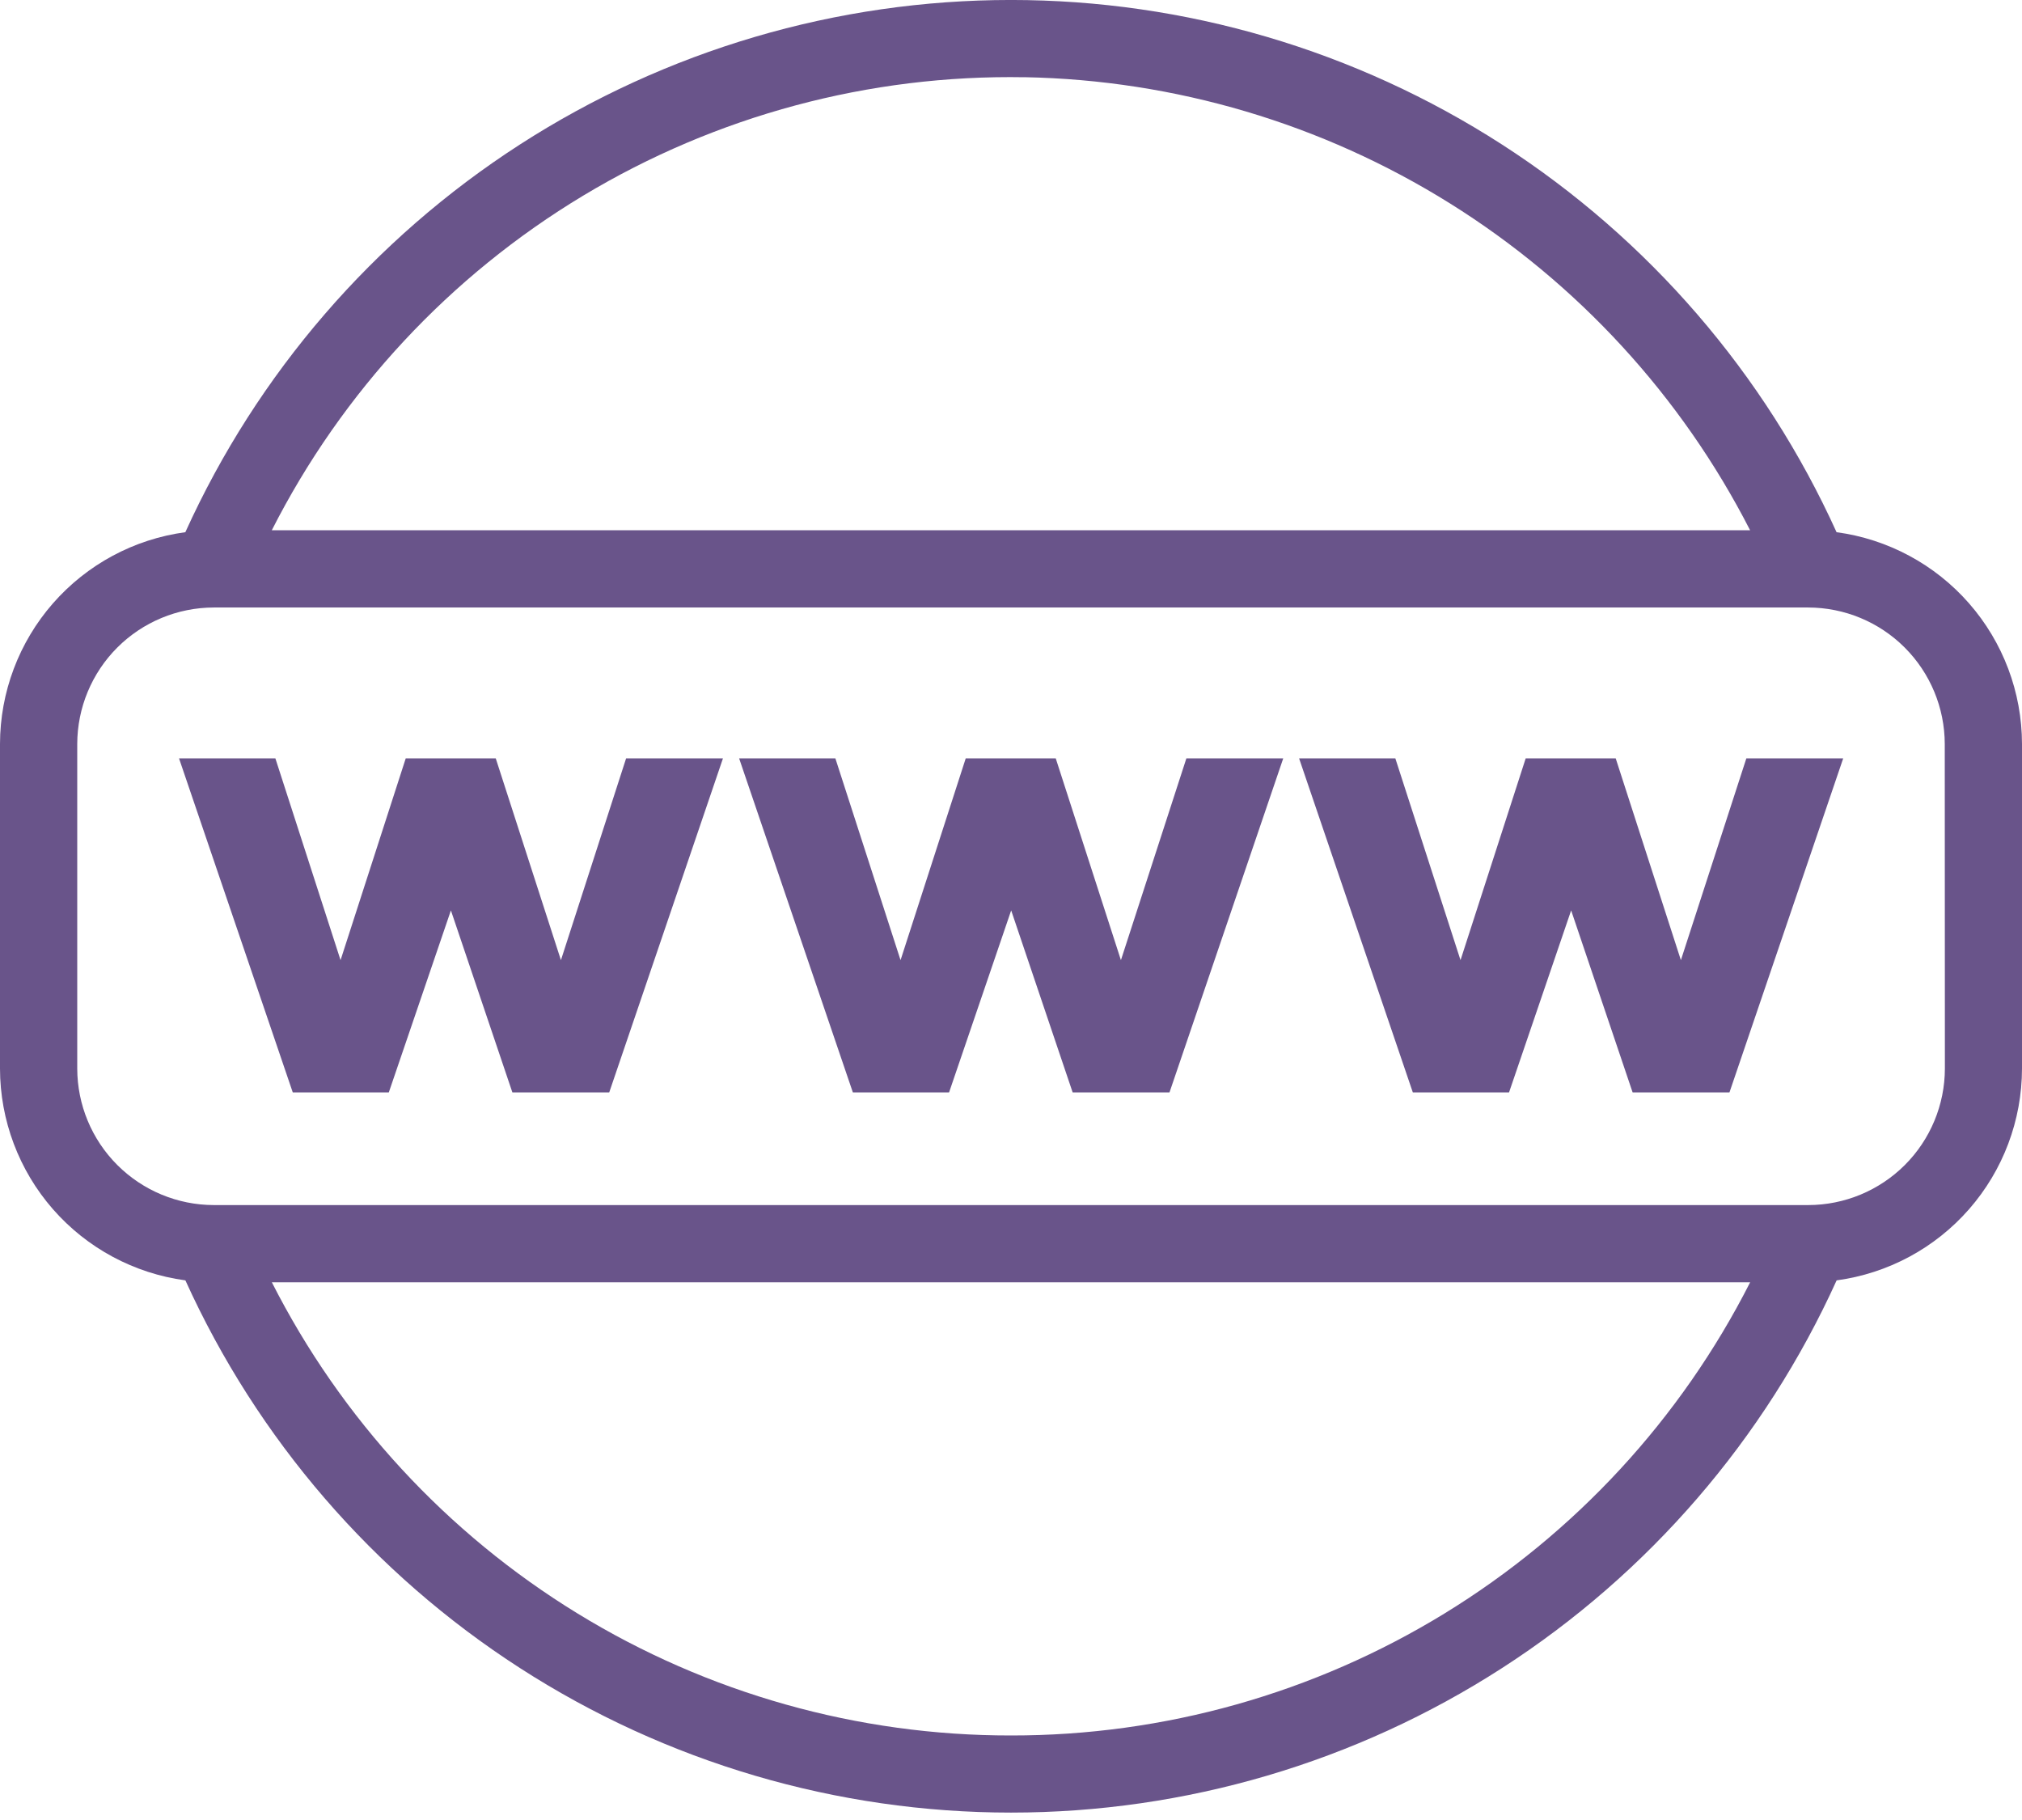 <svg width="80" height="72" viewBox="0 0 80 72" fill="none" xmlns="http://www.w3.org/2000/svg">
<path d="M72.663 21.054C69.817 14.777 65.222 9.453 59.429 5.719C53.636 1.985 46.89 -0.001 39.998 -0.001C33.106 -0.001 26.36 1.985 20.567 5.719C14.774 9.453 10.179 14.777 7.333 21.054C5.304 21.328 3.444 22.328 2.095 23.869C0.747 25.409 0.003 27.386 0 29.433L0 42.273C0.003 44.32 0.748 46.297 2.096 47.838C3.445 49.379 5.306 50.378 7.335 50.652C10.181 56.929 14.776 62.253 20.569 65.987C26.362 69.721 33.108 71.707 40.001 71.707C46.893 71.707 53.639 69.721 59.432 65.987C65.225 62.253 69.82 56.929 72.666 50.652C74.695 50.378 76.556 49.378 77.904 47.838C79.253 46.297 79.997 44.32 80 42.273V29.433C79.997 27.385 79.252 25.408 77.903 23.867C76.554 22.327 74.692 21.327 72.663 21.054ZM40.542 3.054C46.499 3.166 52.315 4.892 57.369 8.048C62.423 11.204 66.527 15.672 69.242 20.976H10.754C13.537 15.495 17.807 10.908 23.075 7.739C28.343 4.57 34.396 2.947 40.542 3.056V3.054ZM40 68.656C33.945 68.663 28.006 66.991 22.844 63.826C17.681 60.662 13.497 56.128 10.756 50.729H69.244C66.503 56.128 62.319 60.662 57.156 63.827C51.994 66.991 46.055 68.663 40 68.656ZM76.949 42.273C76.946 43.704 76.377 45.076 75.365 46.088C74.352 47.1 72.98 47.67 71.549 47.673H8.456C7.025 47.67 5.653 47.1 4.641 46.088C3.628 45.076 3.059 43.704 3.056 42.273V29.433C3.059 28.002 3.628 26.63 4.641 25.617C5.653 24.605 7.025 24.036 8.456 24.033H71.544C72.975 24.036 74.347 24.605 75.359 25.617C76.372 26.63 76.941 28.002 76.944 29.433L76.949 42.273Z" fill="#69548A"/>
<path d="M22.193 37.984L19.614 30.001H16.053L13.474 37.984L10.895 30.001H7.083L11.583 43.216H15.383L17.84 36.016L20.272 43.216H24.104L28.604 30.001H24.772L22.193 37.984Z" fill="#69548A"/>
<path d="M44.349 37.984L41.77 30.001H38.209L35.63 37.984L33.051 30.001H29.243L33.743 43.216H37.55L40.007 36.016L42.439 43.216H46.271L50.771 30.001H46.939L44.349 37.984Z" fill="#69548A"/>
<path d="M66.504 37.984L63.925 30.001H60.364L57.785 37.984L55.206 30.001H51.398L55.898 43.216H59.705L62.162 36.016L64.594 43.216H68.426L72.926 30.001H69.094L66.504 37.984Z" fill="#69548A"/>
</svg>
